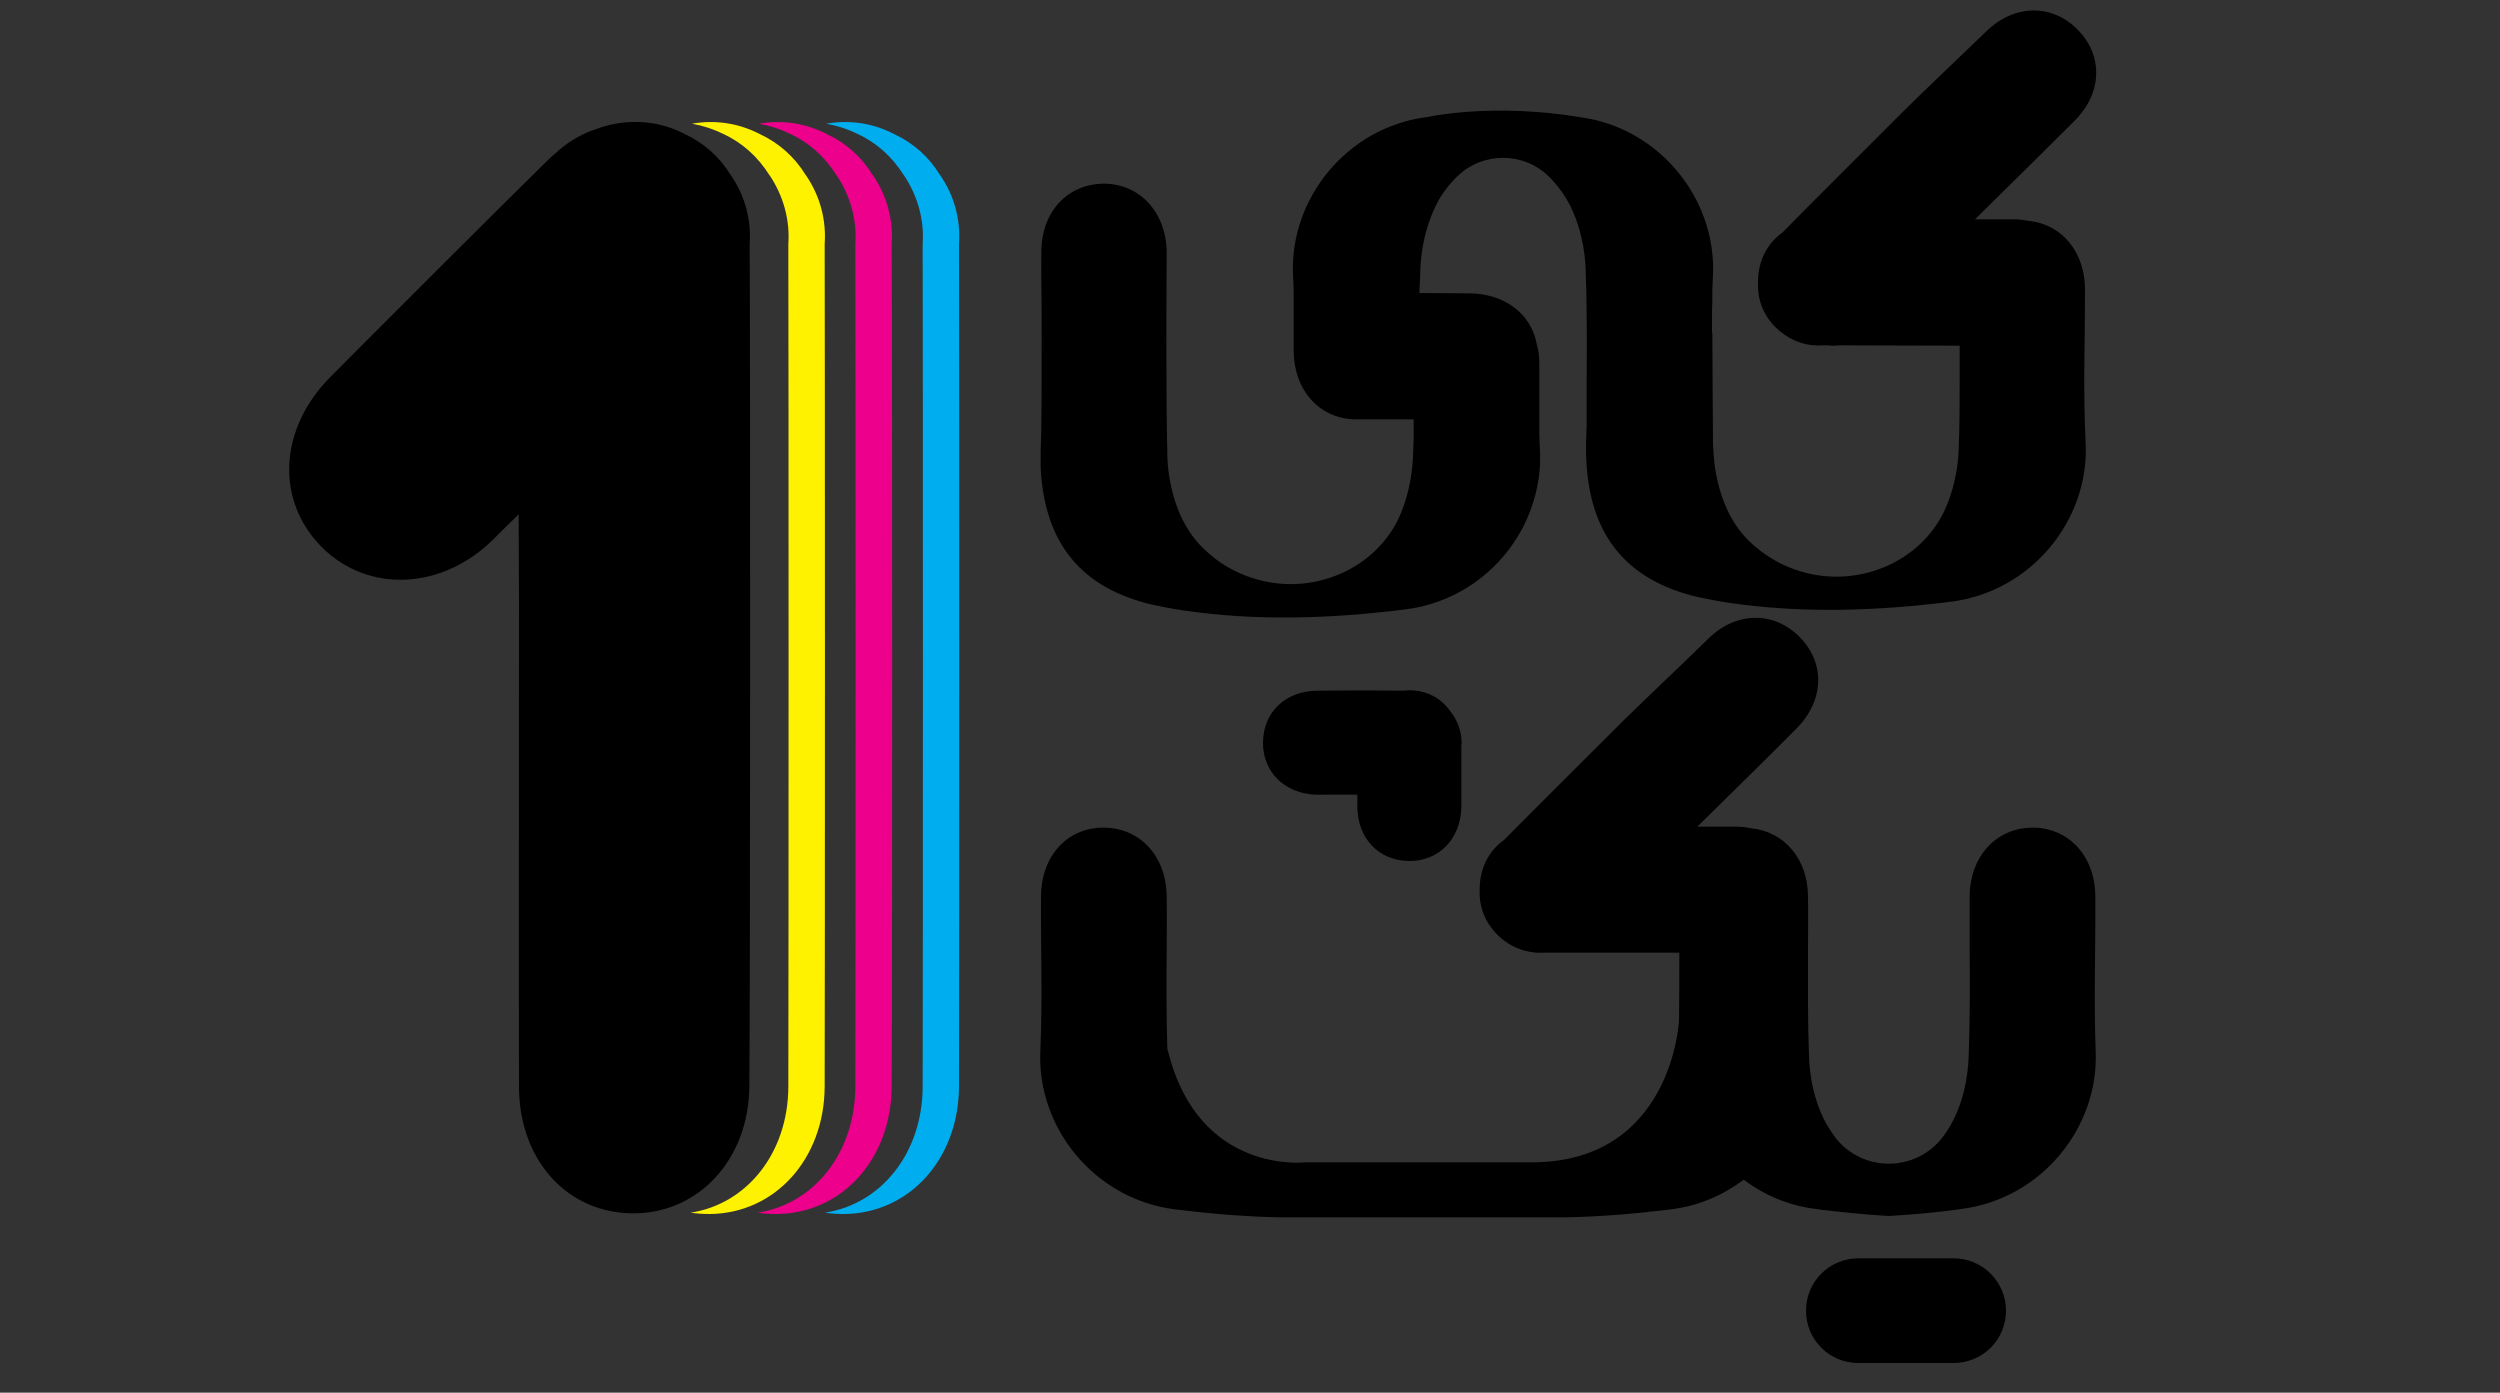 <?xml version="1.0" encoding="utf-8"?>
<!-- Generator: Adobe Illustrator 26.0.0, SVG Export Plug-In . SVG Version: 6.00 Build 0)  -->
<svg version="1.1" id="Layer_1" xmlns="http://www.w3.org/2000/svg" xmlns:xlink="http://www.w3.org/1999/xlink" x="0px" y="0px"
	 viewBox="0 0 75 41.78" style="enable-background:new 0 0 75 41.78;" xml:space="preserve">
<rect x="0" y="0" width="75" height="41.78" fill="#333333" stroke="none"/>
<style type="text/css">
	.st0{fill:#FFF200;}
	.st1{fill:#EC008C;}
	.st2{fill:#00AEEF;}
</style>
<path d="M22.49,7.36V7.32c0.05-0.71-0.13-1.43-0.56-2.06c0,0,0,0-0.01-0.01c-0.33-0.54-0.8-0.96-1.38-1.23
	c-0.85-0.44-1.82-0.48-2.73-0.12c0,0-0.01,0-0.01,0c-0.44,0.16-0.82,0.4-1.15,0.71c-0.06,0.05-0.13,0.11-0.19,0.17
	c-1.16,1.13-5.43,5.4-6.57,6.55c-1.54,1.57-1.62,3.72-0.21,5.11c1.39,1.36,3.59,1.26,5.13-0.27c0.25-0.25,0.5-0.5,0.75-0.74
	c0,1.14,0.01,2.08,0.01,2.54c0,1.62-0.01,13.05,0,14.67c0.02,2.2,1.48,3.78,3.47,3.76c1.95-0.02,3.43-1.65,3.44-3.82
	C22.51,29.4,22.51,10.57,22.49,7.36z"/>
<g>
	<path class="st0" d="M24.74,7.36V7.32c0.05-0.71-0.13-1.43-0.56-2.06c0,0,0,0-0.01-0.01c-0.33-0.54-0.8-0.96-1.38-1.23
		c-0.64-0.33-1.34-0.43-2.03-0.31c0.32,0.06,0.64,0.16,0.94,0.31c0.57,0.26,1.04,0.69,1.38,1.23c0,0,0,0.01,0.01,0.01
		c0.42,0.63,0.61,1.35,0.56,2.06v0.04c0.01,3.21,0.01,22.04,0,25.25c-0.01,1.98-1.24,3.51-2.93,3.77c0.19,0.03,0.38,0.04,0.58,0.04
		c1.95-0.02,3.43-1.65,3.44-3.82C24.75,29.4,24.75,10.57,24.74,7.36z"/>
</g>
<g>
	<path class="st1" d="M26.75,7.36V7.32c0.05-0.71-0.13-1.43-0.56-2.06c0,0,0,0-0.01-0.01c-0.33-0.54-0.8-0.96-1.38-1.23
		c-0.64-0.33-1.34-0.43-2.03-0.31c0.32,0.06,0.64,0.16,0.94,0.31c0.57,0.26,1.04,0.69,1.38,1.23c0,0,0,0.01,0.01,0.01
		c0.42,0.63,0.61,1.35,0.56,2.06v0.04c0.01,3.21,0.01,22.04,0,25.25c-0.01,1.98-1.24,3.51-2.93,3.77c0.19,0.03,0.38,0.04,0.58,0.04
		c1.95-0.02,3.43-1.65,3.44-3.82C26.77,29.4,26.77,10.57,26.75,7.36z"/>
</g>
<g>
	<path class="st2" d="M28.77,7.36V7.32c0.05-0.71-0.13-1.43-0.56-2.06c0,0,0,0-0.01-0.01c-0.33-0.54-0.8-0.96-1.38-1.23
		c-0.64-0.33-1.34-0.43-2.03-0.31c0.32,0.06,0.64,0.16,0.94,0.31c0.57,0.26,1.04,0.69,1.38,1.23c0,0,0,0.01,0.01,0.01
		c0.42,0.63,0.61,1.35,0.56,2.06v0.04c0.01,3.21,0.01,22.04,0,25.25c-0.01,1.98-1.24,3.51-2.93,3.77c0.19,0.03,0.38,0.04,0.58,0.04
		c1.95-0.02,3.43-1.65,3.44-3.82C28.78,29.4,28.78,10.57,28.77,7.36z"/>
</g>
<g>
	<path d="M62.57,13.32c0.1,2.28-1.62,4.42-4.03,4.73c-2.23,0.28-4.47,0.36-6.7,0.03c-0.19-0.03-0.37-0.06-0.56-0.1
		c-0.11-0.02-0.2-0.04-0.3-0.06c0,0,0,0-0.01,0c-2.18-0.5-3.28-1.87-3.38-4.12c-0.01-0.11-0.01-0.22-0.01-0.33v-0.16
		c0.01-0.16,0.01-0.34,0.02-0.55c-0.01-1.67,0.03-3-0.03-4.67c-0.02-0.63-0.17-1.31-0.44-1.87c-0.17-0.35-0.4-0.66-0.67-0.93
		c-0.76-0.74-1.98-0.74-2.74,0c-0.27,0.26-0.51,0.58-0.67,0.93c-0.27,0.57-0.42,1.24-0.44,1.87c-0.01,0.31-0.02,0.54-0.03,0.7
		c0.55,0,1.06,0.01,1.48,0.01c1.07,0,1.87,0.61,2.04,1.51v0.01c0.06,0.19,0.08,0.39,0.08,0.61v2.12c0,0.1,0.01,0.25,0.02,0.5
		s0,0.5-0.03,0.74c-0.1,0.72-0.36,1.42-0.77,2.01c-0.71,1.04-1.86,1.81-3.23,1.98c-2.22,0.28-4.46,0.36-6.69,0.03
		c-0.19-0.03-0.38-0.06-0.57-0.1c-0.1-0.02-0.2-0.04-0.29-0.06h-0.01c-2.19-0.5-3.28-1.87-3.39-4.12v-0.49
		c0.03-0.72,0.03-1.99,0.03-3.34c0-1.82-0.02-1.68-0.01-2.64c0-1.21,0.79-2.05,1.89-2.05c1.08,0.01,1.87,0.88,1.87,2.08
		c0,0.97-0.01,0.81-0.01,2.62c0,1.36,0.01,2.64,0.03,3.41v0.08c0.02,0.62,0.17,1.3,0.44,1.86c0.16,0.31,0.34,0.59,0.58,0.83
		l0.05,0.05c0.48,0.48,1.1,0.83,1.81,0.99c1.6,0.37,3.33-0.38,4.05-1.86c0.27-0.57,0.41-1.24,0.44-1.86
		c0.01-0.32,0.02-0.51,0.02-0.61v-0.52H40.6c-1.04-0.05-1.78-0.88-1.79-2.05V8.74c0-0.13-0.01-0.29-0.02-0.5
		c-0.1-2.28,1.62-4.43,4.03-4.73c2.26-0.43,4.54,0,4.54,0s0.33,0.05,0.5,0.09c2.15,0.52,3.62,2.52,3.53,4.65
		c-0.01,0.15-0.01,0.28-0.02,0.43v0.01c0,0.32,0,0.2,0,0.26v0.11c-0.01,0.13-0.01,0.38-0.01,0.92h0.01
		c0.01,1.28,0.01,2.49,0.02,3.37v0.05c0,0.02,0.01,0.03,0.01,0.04v0.03c0.02,0.63,0.17,1.31,0.44,1.87
		c0.15,0.31,0.34,0.59,0.57,0.83c0.02,0.01,0.03,0.03,0.05,0.05c0.49,0.48,1.11,0.83,1.82,0.99c1.6,0.36,3.32-0.38,4.04-1.86
		c0.27-0.57,0.42-1.24,0.44-1.87c0.03-0.75,0.03-1.42,0.03-2.1v-1.01c-1.32,0-2.94-0.01-3.51-0.01c-0.1,0-0.17,0-0.22,0.01
		c0,0-0.03,0-0.11,0c-0.06-0.01-0.13-0.01-0.24-0.01h-0.01c-0.52,0.04-1.01-0.14-1.41-0.52s-0.57-0.87-0.55-1.37c0,0,0-0.01,0-0.02
		c0-0.63,0.28-1.15,0.74-1.48c0.7-0.72,2.97-2.98,3.57-3.58c0.62-0.62,1.9-1.83,2.54-2.45c0.84-0.82,1.97-0.83,2.74-0.05
		c0.77,0.78,0.74,1.9-0.09,2.73c-0.61,0.61-1.79,1.78-2.99,2.96h1.16c0.17,0,0.32,0.02,0.47,0.05c0.01,0,0.01,0,0.02,0
		c0.97,0.12,1.64,0.93,1.65,2.04C62.55,10.33,62.49,11.64,62.57,13.32z"/>
	<path d="M62.86,26.88c-0.01-1.11-0.68-1.92-1.65-2.04c-0.08-0.01-0.16-0.01-0.25-0.01c-1.08,0.01-1.87,0.87-1.87,2.08
		c0,0.59,0,1.13,0,1.67c0.01,1.02,0.01,1.98-0.03,3.11c-0.02,0.63-0.16,1.31-0.44,1.87c-0.09,0.19-0.2,0.37-0.33,0.54
		c-0.81,1.08-2.44,1.08-3.25,0c-0.12-0.17-0.24-0.35-0.33-0.54c-0.28-0.56-0.42-1.24-0.44-1.87c-0.04-1.13-0.03-2.09-0.03-3.11
		c0-0.53,0.01-1.08,0-1.67c0-1.14-0.71-1.96-1.7-2.06c-0.15-0.03-0.3-0.05-0.46-0.05c-0.37,0-0.76,0-1.16,0
		c1.2-1.18,2.38-2.34,2.98-2.95c0.83-0.84,0.86-1.96,0.09-2.74c-0.77-0.78-1.91-0.77-2.74,0.05c-0.63,0.62-1.91,1.83-2.54,2.45
		c-0.61,0.61-2.87,2.86-3.58,3.58c-0.46,0.33-0.74,0.85-0.74,1.49c0,0.01,0,0.01,0,0.02c-0.02,0.5,0.16,0.98,0.55,1.36
		c0.39,0.38,0.89,0.55,1.4,0.52c0.01,0,0.01,0,0.02,0c0.11,0,0.18,0,0.24,0c0.02,0,0.1,0,0.34,0c0.56,0,2.14,0,3.44,0l0,0
		c0,0.68,0,1.35-0.01,2.04l0,0c0,0-0.2,4.25-4.42,4.25c-5.31,0-6.79,0-6.79,0s-3.18,0.38-4.11-3.3c-0.01-0.04-0.02-0.06-0.03-0.1
		c-0.03-1.03-0.03-1.94-0.02-2.89c0-0.53,0.01-1.08,0-1.67c0-1.21-0.79-2.07-1.87-2.08c-0.09,0-0.17,0-0.25,0.01
		c-0.97,0.11-1.64,0.92-1.65,2.04c-0.01,1.68,0.05,2.99-0.02,4.66c-0.1,2.29,1.62,4.43,4.03,4.74c1.05,0.13,2.1,0.22,3.15,0.24
		c0.01,0,6.03,0,7.25,0v0c0,0,0.09,0,0.22,0c0,0,0.01,0,0.01,0l0,0c0.38,0,1.1,0,1.11,0c1.05-0.02,2.11-0.11,3.15-0.24
		c0.82-0.1,1.56-0.42,2.18-0.89c0.61,0.46,1.35,0.78,2.17,0.88c0.05,0.01,0.09,0.01,0.14,0.02c0.68,0.08,1.36,0.15,2.04,0.19
		c0.68-0.04,1.36-0.1,2.04-0.19c0.05-0.01,0.09-0.01,0.14-0.02c2.41-0.31,4.13-2.45,4.03-4.74C62.81,29.86,62.87,28.56,62.86,26.88z
		"/>
	<path d="M46.62,28.58C46.59,28.58,46.89,28.58,46.62,28.58L46.62,28.58z"/>
	<path d="M43.52,21.35c-0.28-0.4-0.72-0.65-1.25-0.64c-0.04,0-0.07,0-0.11,0.01c-0.02,0-0.03,0-0.05,0c-1.45-0.01-1.13-0.01-2.57,0
		c-0.97,0-1.64,0.64-1.65,1.55c-0.01,0.9,0.67,1.56,1.63,1.57c0.03,0,0.04,0,0.07,0c0.33,0,0.72,0,1.13,0c0,0.3,0-0.35,0,0.34
		c0,0.97,0.64,1.64,1.55,1.65c0.9,0.01,1.56-0.67,1.57-1.63c0-0.04,0-0.05,0-0.08c0-0.69,0-1,0-1.71c0,0,0,0,0,0
		c0-0.04,0.01-0.09,0.01-0.14C43.84,21.92,43.72,21.61,43.52,21.35z"/>
	<path d="M39.59,23.83c-0.01,0-0.03,0-0.04,0C38.85,23.83,40.1,23.84,39.59,23.83z"/>
	<path d="M43.84,24.12c0,0.02,0,0.03,0,0.05C43.84,24.86,43.84,23.63,43.84,24.12z"/>
	<path d="M58.61,37.75h-2.86c-0.87,0-1.57,0.7-1.57,1.57c0,0.87,0.7,1.57,1.57,1.57h2.86c0.87,0,1.57-0.7,1.57-1.57
		C60.18,38.46,59.48,37.75,58.61,37.75z"/>
</g>
</svg>
